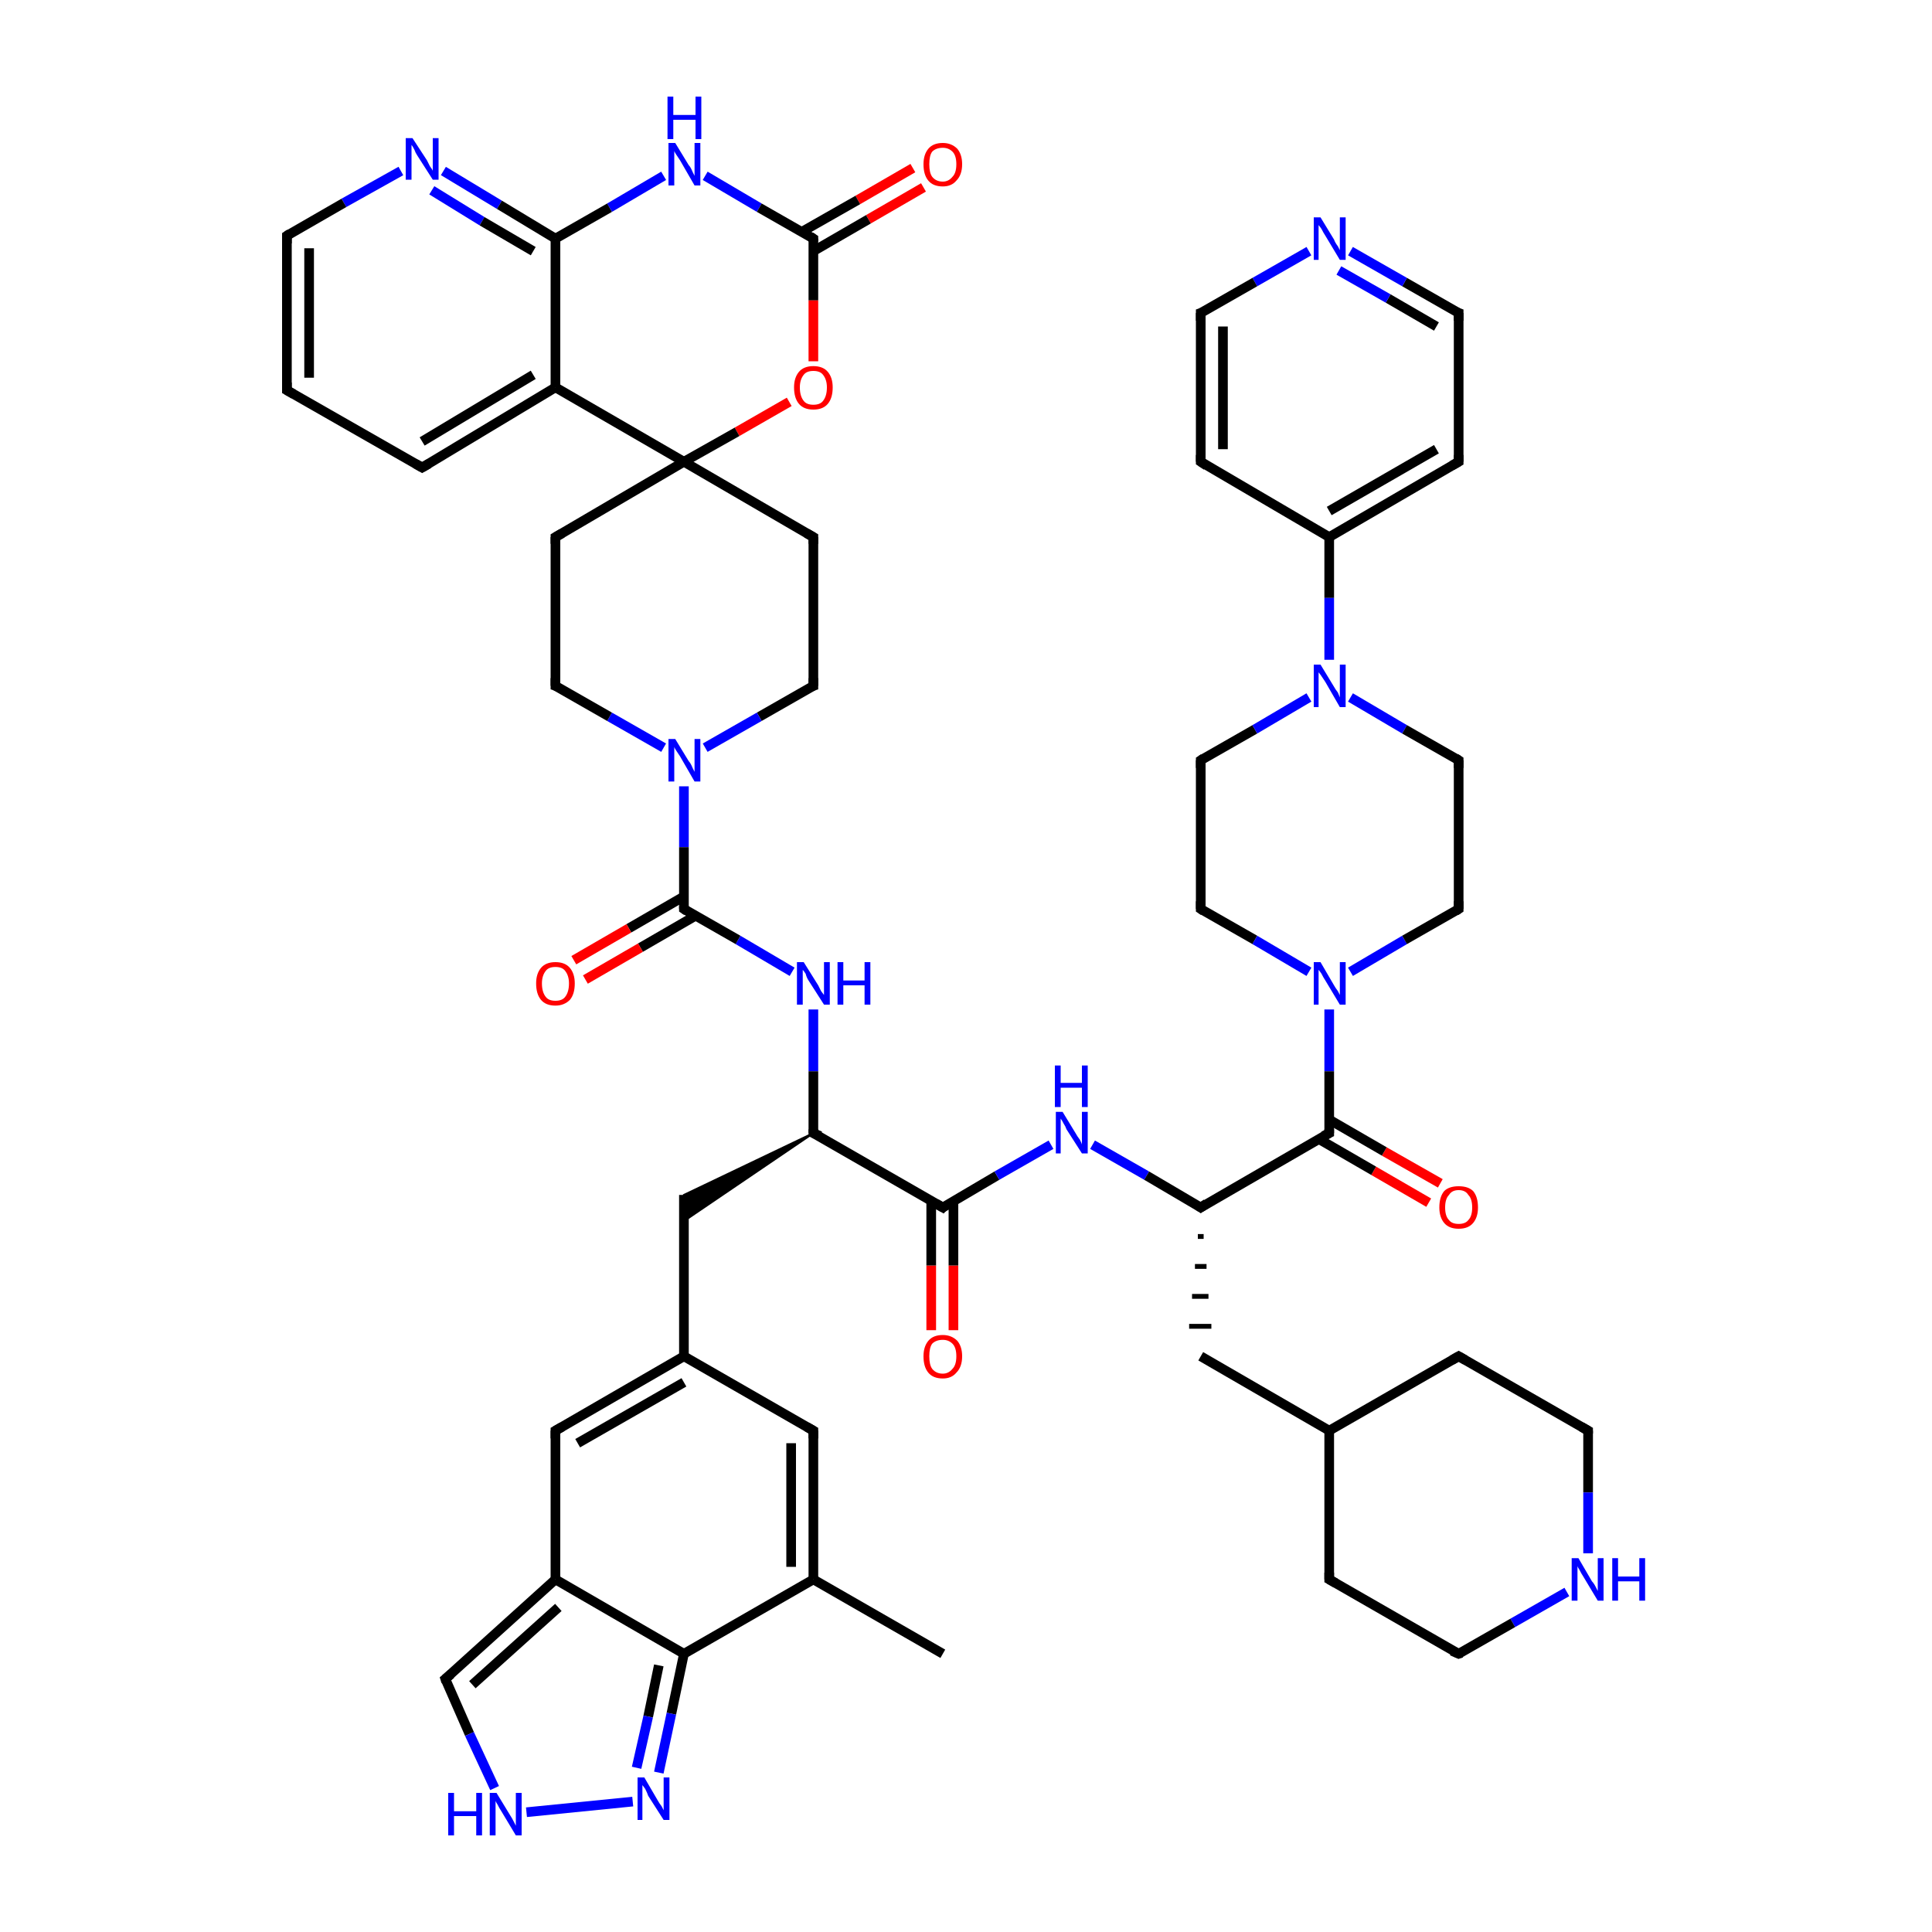 <?xml version='1.0' encoding='iso-8859-1'?>
<svg version='1.1' baseProfile='full'
              xmlns='http://www.w3.org/2000/svg'
                      xmlns:rdkit='http://www.rdkit.org/xml'
                      xmlns:xlink='http://www.w3.org/1999/xlink'
                  xml:space='preserve'
width='200px' height='200px' viewBox='0 0 200 200'>
<!-- END OF HEADER -->
<rect style='opacity:1.0;fill:#FFFFFF;stroke:none' width='200.0' height='200.0' x='0.0' y='0.0'> </rect>
<path class='bond-0 atom-51 atom-9' d='M 95.6,19.4 L 89.9,22.7' style='fill:none;fill-rule:evenodd;stroke:#FF0000;stroke-width:1.0px;stroke-linecap:butt;stroke-linejoin:miter;stroke-opacity:1' />
<path class='bond-0 atom-51 atom-9' d='M 89.9,22.7 L 84.2,26.0' style='fill:none;fill-rule:evenodd;stroke:#000000;stroke-width:1.0px;stroke-linecap:butt;stroke-linejoin:miter;stroke-opacity:1' />
<path class='bond-0 atom-51 atom-9' d='M 94.5,17.4 L 88.8,20.7' style='fill:none;fill-rule:evenodd;stroke:#FF0000;stroke-width:1.0px;stroke-linecap:butt;stroke-linejoin:miter;stroke-opacity:1' />
<path class='bond-0 atom-51 atom-9' d='M 88.8,20.7 L 83.0,24.0' style='fill:none;fill-rule:evenodd;stroke:#000000;stroke-width:1.0px;stroke-linecap:butt;stroke-linejoin:miter;stroke-opacity:1' />
<path class='bond-1 atom-46 atom-9' d='M 73.0,18.2 L 78.6,21.5' style='fill:none;fill-rule:evenodd;stroke:#0000FF;stroke-width:1.0px;stroke-linecap:butt;stroke-linejoin:miter;stroke-opacity:1' />
<path class='bond-1 atom-46 atom-9' d='M 78.6,21.5 L 84.2,24.7' style='fill:none;fill-rule:evenodd;stroke:#000000;stroke-width:1.0px;stroke-linecap:butt;stroke-linejoin:miter;stroke-opacity:1' />
<path class='bond-2 atom-46 atom-8' d='M 68.7,18.2 L 63.1,21.5' style='fill:none;fill-rule:evenodd;stroke:#0000FF;stroke-width:1.0px;stroke-linecap:butt;stroke-linejoin:miter;stroke-opacity:1' />
<path class='bond-2 atom-46 atom-8' d='M 63.1,21.5 L 57.5,24.7' style='fill:none;fill-rule:evenodd;stroke:#000000;stroke-width:1.0px;stroke-linecap:butt;stroke-linejoin:miter;stroke-opacity:1' />
<path class='bond-3 atom-9 atom-55' d='M 84.2,24.7 L 84.2,31.1' style='fill:none;fill-rule:evenodd;stroke:#000000;stroke-width:1.0px;stroke-linecap:butt;stroke-linejoin:miter;stroke-opacity:1' />
<path class='bond-3 atom-9 atom-55' d='M 84.2,31.1 L 84.2,37.4' style='fill:none;fill-rule:evenodd;stroke:#FF0000;stroke-width:1.0px;stroke-linecap:butt;stroke-linejoin:miter;stroke-opacity:1' />
<path class='bond-4 atom-40 atom-8' d='M 45.9,17.7 L 51.7,21.2' style='fill:none;fill-rule:evenodd;stroke:#0000FF;stroke-width:1.0px;stroke-linecap:butt;stroke-linejoin:miter;stroke-opacity:1' />
<path class='bond-4 atom-40 atom-8' d='M 51.7,21.2 L 57.5,24.7' style='fill:none;fill-rule:evenodd;stroke:#000000;stroke-width:1.0px;stroke-linecap:butt;stroke-linejoin:miter;stroke-opacity:1' />
<path class='bond-4 atom-40 atom-8' d='M 44.7,19.7 L 49.9,22.9' style='fill:none;fill-rule:evenodd;stroke:#0000FF;stroke-width:1.0px;stroke-linecap:butt;stroke-linejoin:miter;stroke-opacity:1' />
<path class='bond-4 atom-40 atom-8' d='M 49.9,22.9 L 55.2,26.0' style='fill:none;fill-rule:evenodd;stroke:#000000;stroke-width:1.0px;stroke-linecap:butt;stroke-linejoin:miter;stroke-opacity:1' />
<path class='bond-5 atom-40 atom-37' d='M 41.5,17.7 L 35.6,21.0' style='fill:none;fill-rule:evenodd;stroke:#0000FF;stroke-width:1.0px;stroke-linecap:butt;stroke-linejoin:miter;stroke-opacity:1' />
<path class='bond-5 atom-40 atom-37' d='M 35.6,21.0 L 29.7,24.4' style='fill:none;fill-rule:evenodd;stroke:#000000;stroke-width:1.0px;stroke-linecap:butt;stroke-linejoin:miter;stroke-opacity:1' />
<path class='bond-6 atom-8 atom-3' d='M 57.5,24.7 L 57.5,40.1' style='fill:none;fill-rule:evenodd;stroke:#000000;stroke-width:1.0px;stroke-linecap:butt;stroke-linejoin:miter;stroke-opacity:1' />
<path class='bond-7 atom-55 atom-28' d='M 81.7,41.6 L 76.3,44.7' style='fill:none;fill-rule:evenodd;stroke:#FF0000;stroke-width:1.0px;stroke-linecap:butt;stroke-linejoin:miter;stroke-opacity:1' />
<path class='bond-7 atom-55 atom-28' d='M 76.3,44.7 L 70.8,47.8' style='fill:none;fill-rule:evenodd;stroke:#000000;stroke-width:1.0px;stroke-linecap:butt;stroke-linejoin:miter;stroke-opacity:1' />
<path class='bond-8 atom-37 atom-0' d='M 29.7,24.4 L 29.7,40.4' style='fill:none;fill-rule:evenodd;stroke:#000000;stroke-width:1.0px;stroke-linecap:butt;stroke-linejoin:miter;stroke-opacity:1' />
<path class='bond-8 atom-37 atom-0' d='M 32.0,25.7 L 32.0,39.1' style='fill:none;fill-rule:evenodd;stroke:#000000;stroke-width:1.0px;stroke-linecap:butt;stroke-linejoin:miter;stroke-opacity:1' />
<path class='bond-9 atom-15 atom-19' d='M 84.2,55.6 L 84.2,71.0' style='fill:none;fill-rule:evenodd;stroke:#000000;stroke-width:1.0px;stroke-linecap:butt;stroke-linejoin:miter;stroke-opacity:1' />
<path class='bond-10 atom-15 atom-28' d='M 84.2,55.6 L 70.8,47.8' style='fill:none;fill-rule:evenodd;stroke:#000000;stroke-width:1.0px;stroke-linecap:butt;stroke-linejoin:miter;stroke-opacity:1' />
<path class='bond-11 atom-3 atom-28' d='M 57.5,40.1 L 70.8,47.8' style='fill:none;fill-rule:evenodd;stroke:#000000;stroke-width:1.0px;stroke-linecap:butt;stroke-linejoin:miter;stroke-opacity:1' />
<path class='bond-12 atom-3 atom-11' d='M 57.5,40.1 L 43.7,48.4' style='fill:none;fill-rule:evenodd;stroke:#000000;stroke-width:1.0px;stroke-linecap:butt;stroke-linejoin:miter;stroke-opacity:1' />
<path class='bond-12 atom-3 atom-11' d='M 55.2,38.8 L 43.7,45.7' style='fill:none;fill-rule:evenodd;stroke:#000000;stroke-width:1.0px;stroke-linecap:butt;stroke-linejoin:miter;stroke-opacity:1' />
<path class='bond-13 atom-19 atom-49' d='M 84.2,71.0 L 78.6,74.2' style='fill:none;fill-rule:evenodd;stroke:#000000;stroke-width:1.0px;stroke-linecap:butt;stroke-linejoin:miter;stroke-opacity:1' />
<path class='bond-13 atom-19 atom-49' d='M 78.6,74.2 L 73.0,77.4' style='fill:none;fill-rule:evenodd;stroke:#0000FF;stroke-width:1.0px;stroke-linecap:butt;stroke-linejoin:miter;stroke-opacity:1' />
<path class='bond-14 atom-28 atom-14' d='M 70.8,47.8 L 57.5,55.6' style='fill:none;fill-rule:evenodd;stroke:#000000;stroke-width:1.0px;stroke-linecap:butt;stroke-linejoin:miter;stroke-opacity:1' />
<path class='bond-15 atom-0 atom-11' d='M 29.7,40.4 L 43.7,48.4' style='fill:none;fill-rule:evenodd;stroke:#000000;stroke-width:1.0px;stroke-linecap:butt;stroke-linejoin:miter;stroke-opacity:1' />
<path class='bond-16 atom-49 atom-18' d='M 68.7,77.4 L 63.1,74.2' style='fill:none;fill-rule:evenodd;stroke:#0000FF;stroke-width:1.0px;stroke-linecap:butt;stroke-linejoin:miter;stroke-opacity:1' />
<path class='bond-16 atom-49 atom-18' d='M 63.1,74.2 L 57.5,71.0' style='fill:none;fill-rule:evenodd;stroke:#000000;stroke-width:1.0px;stroke-linecap:butt;stroke-linejoin:miter;stroke-opacity:1' />
<path class='bond-17 atom-49 atom-13' d='M 70.8,81.4 L 70.8,87.7' style='fill:none;fill-rule:evenodd;stroke:#0000FF;stroke-width:1.0px;stroke-linecap:butt;stroke-linejoin:miter;stroke-opacity:1' />
<path class='bond-17 atom-49 atom-13' d='M 70.8,87.7 L 70.8,94.1' style='fill:none;fill-rule:evenodd;stroke:#000000;stroke-width:1.0px;stroke-linecap:butt;stroke-linejoin:miter;stroke-opacity:1' />
<path class='bond-18 atom-14 atom-18' d='M 57.5,55.6 L 57.5,71.0' style='fill:none;fill-rule:evenodd;stroke:#000000;stroke-width:1.0px;stroke-linecap:butt;stroke-linejoin:miter;stroke-opacity:1' />
<path class='bond-19 atom-1 atom-45' d='M 151.0,32.4 L 145.4,29.2' style='fill:none;fill-rule:evenodd;stroke:#000000;stroke-width:1.0px;stroke-linecap:butt;stroke-linejoin:miter;stroke-opacity:1' />
<path class='bond-19 atom-1 atom-45' d='M 145.4,29.2 L 139.8,26.0' style='fill:none;fill-rule:evenodd;stroke:#0000FF;stroke-width:1.0px;stroke-linecap:butt;stroke-linejoin:miter;stroke-opacity:1' />
<path class='bond-19 atom-1 atom-45' d='M 148.7,33.8 L 143.7,30.9' style='fill:none;fill-rule:evenodd;stroke:#000000;stroke-width:1.0px;stroke-linecap:butt;stroke-linejoin:miter;stroke-opacity:1' />
<path class='bond-19 atom-1 atom-45' d='M 143.7,30.9 L 138.6,28.0' style='fill:none;fill-rule:evenodd;stroke:#0000FF;stroke-width:1.0px;stroke-linecap:butt;stroke-linejoin:miter;stroke-opacity:1' />
<path class='bond-20 atom-1 atom-33' d='M 151.0,32.4 L 151.0,47.8' style='fill:none;fill-rule:evenodd;stroke:#000000;stroke-width:1.0px;stroke-linecap:butt;stroke-linejoin:miter;stroke-opacity:1' />
<path class='bond-21 atom-45 atom-39' d='M 135.5,26.0 L 129.9,29.2' style='fill:none;fill-rule:evenodd;stroke:#0000FF;stroke-width:1.0px;stroke-linecap:butt;stroke-linejoin:miter;stroke-opacity:1' />
<path class='bond-21 atom-45 atom-39' d='M 129.9,29.2 L 124.3,32.4' style='fill:none;fill-rule:evenodd;stroke:#000000;stroke-width:1.0px;stroke-linecap:butt;stroke-linejoin:miter;stroke-opacity:1' />
<path class='bond-22 atom-33 atom-7' d='M 151.0,47.8 L 137.6,55.6' style='fill:none;fill-rule:evenodd;stroke:#000000;stroke-width:1.0px;stroke-linecap:butt;stroke-linejoin:miter;stroke-opacity:1' />
<path class='bond-22 atom-33 atom-7' d='M 148.7,46.5 L 137.6,52.9' style='fill:none;fill-rule:evenodd;stroke:#000000;stroke-width:1.0px;stroke-linecap:butt;stroke-linejoin:miter;stroke-opacity:1' />
<path class='bond-23 atom-41 atom-13' d='M 82.0,100.6 L 76.4,97.3' style='fill:none;fill-rule:evenodd;stroke:#0000FF;stroke-width:1.0px;stroke-linecap:butt;stroke-linejoin:miter;stroke-opacity:1' />
<path class='bond-23 atom-41 atom-13' d='M 76.4,97.3 L 70.8,94.1' style='fill:none;fill-rule:evenodd;stroke:#000000;stroke-width:1.0px;stroke-linecap:butt;stroke-linejoin:miter;stroke-opacity:1' />
<path class='bond-24 atom-41 atom-34' d='M 84.2,104.5 L 84.2,110.9' style='fill:none;fill-rule:evenodd;stroke:#0000FF;stroke-width:1.0px;stroke-linecap:butt;stroke-linejoin:miter;stroke-opacity:1' />
<path class='bond-24 atom-41 atom-34' d='M 84.2,110.9 L 84.2,117.3' style='fill:none;fill-rule:evenodd;stroke:#000000;stroke-width:1.0px;stroke-linecap:butt;stroke-linejoin:miter;stroke-opacity:1' />
<path class='bond-25 atom-13 atom-54' d='M 70.8,92.8 L 65.1,96.1' style='fill:none;fill-rule:evenodd;stroke:#000000;stroke-width:1.0px;stroke-linecap:butt;stroke-linejoin:miter;stroke-opacity:1' />
<path class='bond-25 atom-13 atom-54' d='M 65.1,96.1 L 59.4,99.4' style='fill:none;fill-rule:evenodd;stroke:#FF0000;stroke-width:1.0px;stroke-linecap:butt;stroke-linejoin:miter;stroke-opacity:1' />
<path class='bond-25 atom-13 atom-54' d='M 72.0,94.8 L 66.3,98.1' style='fill:none;fill-rule:evenodd;stroke:#000000;stroke-width:1.0px;stroke-linecap:butt;stroke-linejoin:miter;stroke-opacity:1' />
<path class='bond-25 atom-13 atom-54' d='M 66.3,98.1 L 60.6,101.4' style='fill:none;fill-rule:evenodd;stroke:#FF0000;stroke-width:1.0px;stroke-linecap:butt;stroke-linejoin:miter;stroke-opacity:1' />
<path class='bond-26 atom-39 atom-22' d='M 124.3,32.4 L 124.3,47.8' style='fill:none;fill-rule:evenodd;stroke:#000000;stroke-width:1.0px;stroke-linecap:butt;stroke-linejoin:miter;stroke-opacity:1' />
<path class='bond-26 atom-39 atom-22' d='M 126.6,33.8 L 126.6,46.5' style='fill:none;fill-rule:evenodd;stroke:#000000;stroke-width:1.0px;stroke-linecap:butt;stroke-linejoin:miter;stroke-opacity:1' />
<path class='bond-27 atom-34 atom-30' d='M 84.2,117.3 L 70.8,126.4 L 70.8,123.7 Z' style='fill:#000000;fill-rule:evenodd;fill-opacity:1;stroke:#000000;stroke-width:0.2px;stroke-linecap:butt;stroke-linejoin:miter;stroke-opacity:1;' />
<path class='bond-28 atom-30 atom-4' d='M 70.8,123.7 L 70.8,140.4' style='fill:none;fill-rule:evenodd;stroke:#000000;stroke-width:1.0px;stroke-linecap:butt;stroke-linejoin:miter;stroke-opacity:1' />
<path class='bond-29 atom-7 atom-22' d='M 137.6,55.6 L 124.3,47.8' style='fill:none;fill-rule:evenodd;stroke:#000000;stroke-width:1.0px;stroke-linecap:butt;stroke-linejoin:miter;stroke-opacity:1' />
<path class='bond-30 atom-7 atom-47' d='M 137.6,55.6 L 137.6,61.9' style='fill:none;fill-rule:evenodd;stroke:#000000;stroke-width:1.0px;stroke-linecap:butt;stroke-linejoin:miter;stroke-opacity:1' />
<path class='bond-30 atom-7 atom-47' d='M 137.6,61.9 L 137.6,68.3' style='fill:none;fill-rule:evenodd;stroke:#0000FF;stroke-width:1.0px;stroke-linecap:butt;stroke-linejoin:miter;stroke-opacity:1' />
<path class='bond-31 atom-34 atom-12' d='M 84.2,117.3 L 97.6,125.0' style='fill:none;fill-rule:evenodd;stroke:#000000;stroke-width:1.0px;stroke-linecap:butt;stroke-linejoin:miter;stroke-opacity:1' />
<path class='bond-32 atom-53 atom-12' d='M 96.4,137.7 L 96.4,131.0' style='fill:none;fill-rule:evenodd;stroke:#FF0000;stroke-width:1.0px;stroke-linecap:butt;stroke-linejoin:miter;stroke-opacity:1' />
<path class='bond-32 atom-53 atom-12' d='M 96.4,131.0 L 96.4,124.3' style='fill:none;fill-rule:evenodd;stroke:#000000;stroke-width:1.0px;stroke-linecap:butt;stroke-linejoin:miter;stroke-opacity:1' />
<path class='bond-32 atom-53 atom-12' d='M 98.7,137.7 L 98.7,131.0' style='fill:none;fill-rule:evenodd;stroke:#FF0000;stroke-width:1.0px;stroke-linecap:butt;stroke-linejoin:miter;stroke-opacity:1' />
<path class='bond-32 atom-53 atom-12' d='M 98.7,131.0 L 98.7,124.3' style='fill:none;fill-rule:evenodd;stroke:#000000;stroke-width:1.0px;stroke-linecap:butt;stroke-linejoin:miter;stroke-opacity:1' />
<path class='bond-33 atom-20 atom-47' d='M 124.3,78.7 L 129.9,75.5' style='fill:none;fill-rule:evenodd;stroke:#000000;stroke-width:1.0px;stroke-linecap:butt;stroke-linejoin:miter;stroke-opacity:1' />
<path class='bond-33 atom-20 atom-47' d='M 129.9,75.5 L 135.5,72.2' style='fill:none;fill-rule:evenodd;stroke:#0000FF;stroke-width:1.0px;stroke-linecap:butt;stroke-linejoin:miter;stroke-opacity:1' />
<path class='bond-34 atom-20 atom-23' d='M 124.3,78.7 L 124.3,94.1' style='fill:none;fill-rule:evenodd;stroke:#000000;stroke-width:1.0px;stroke-linecap:butt;stroke-linejoin:miter;stroke-opacity:1' />
<path class='bond-35 atom-47 atom-21' d='M 139.8,72.2 L 145.4,75.5' style='fill:none;fill-rule:evenodd;stroke:#0000FF;stroke-width:1.0px;stroke-linecap:butt;stroke-linejoin:miter;stroke-opacity:1' />
<path class='bond-35 atom-47 atom-21' d='M 145.4,75.5 L 151.0,78.7' style='fill:none;fill-rule:evenodd;stroke:#000000;stroke-width:1.0px;stroke-linecap:butt;stroke-linejoin:miter;stroke-opacity:1' />
<path class='bond-36 atom-12 atom-50' d='M 97.6,125.0 L 103.2,121.7' style='fill:none;fill-rule:evenodd;stroke:#000000;stroke-width:1.0px;stroke-linecap:butt;stroke-linejoin:miter;stroke-opacity:1' />
<path class='bond-36 atom-12 atom-50' d='M 103.2,121.7 L 108.8,118.5' style='fill:none;fill-rule:evenodd;stroke:#0000FF;stroke-width:1.0px;stroke-linecap:butt;stroke-linejoin:miter;stroke-opacity:1' />
<path class='bond-37 atom-4 atom-35' d='M 70.8,140.4 L 57.5,148.1' style='fill:none;fill-rule:evenodd;stroke:#000000;stroke-width:1.0px;stroke-linecap:butt;stroke-linejoin:miter;stroke-opacity:1' />
<path class='bond-37 atom-4 atom-35' d='M 70.8,143.1 L 59.8,149.4' style='fill:none;fill-rule:evenodd;stroke:#000000;stroke-width:1.0px;stroke-linecap:butt;stroke-linejoin:miter;stroke-opacity:1' />
<path class='bond-38 atom-4 atom-36' d='M 70.8,140.4 L 84.2,148.1' style='fill:none;fill-rule:evenodd;stroke:#000000;stroke-width:1.0px;stroke-linecap:butt;stroke-linejoin:miter;stroke-opacity:1' />
<path class='bond-39 atom-35 atom-2' d='M 57.5,148.1 L 57.5,163.5' style='fill:none;fill-rule:evenodd;stroke:#000000;stroke-width:1.0px;stroke-linecap:butt;stroke-linejoin:miter;stroke-opacity:1' />
<path class='bond-40 atom-21 atom-24' d='M 151.0,78.7 L 151.0,94.1' style='fill:none;fill-rule:evenodd;stroke:#000000;stroke-width:1.0px;stroke-linecap:butt;stroke-linejoin:miter;stroke-opacity:1' />
<path class='bond-41 atom-23 atom-48' d='M 124.3,94.1 L 129.9,97.3' style='fill:none;fill-rule:evenodd;stroke:#000000;stroke-width:1.0px;stroke-linecap:butt;stroke-linejoin:miter;stroke-opacity:1' />
<path class='bond-41 atom-23 atom-48' d='M 129.9,97.3 L 135.5,100.6' style='fill:none;fill-rule:evenodd;stroke:#0000FF;stroke-width:1.0px;stroke-linecap:butt;stroke-linejoin:miter;stroke-opacity:1' />
<path class='bond-42 atom-52 atom-10' d='M 147.9,124.5 L 142.2,121.2' style='fill:none;fill-rule:evenodd;stroke:#FF0000;stroke-width:1.0px;stroke-linecap:butt;stroke-linejoin:miter;stroke-opacity:1' />
<path class='bond-42 atom-52 atom-10' d='M 142.2,121.2 L 136.5,117.9' style='fill:none;fill-rule:evenodd;stroke:#000000;stroke-width:1.0px;stroke-linecap:butt;stroke-linejoin:miter;stroke-opacity:1' />
<path class='bond-42 atom-52 atom-10' d='M 149.1,122.5 L 143.3,119.2' style='fill:none;fill-rule:evenodd;stroke:#FF0000;stroke-width:1.0px;stroke-linecap:butt;stroke-linejoin:miter;stroke-opacity:1' />
<path class='bond-42 atom-52 atom-10' d='M 143.3,119.2 L 137.6,115.9' style='fill:none;fill-rule:evenodd;stroke:#000000;stroke-width:1.0px;stroke-linecap:butt;stroke-linejoin:miter;stroke-opacity:1' />
<path class='bond-43 atom-36 atom-5' d='M 84.2,148.1 L 84.2,163.5' style='fill:none;fill-rule:evenodd;stroke:#000000;stroke-width:1.0px;stroke-linecap:butt;stroke-linejoin:miter;stroke-opacity:1' />
<path class='bond-43 atom-36 atom-5' d='M 81.9,149.4 L 81.9,162.2' style='fill:none;fill-rule:evenodd;stroke:#000000;stroke-width:1.0px;stroke-linecap:butt;stroke-linejoin:miter;stroke-opacity:1' />
<path class='bond-44 atom-50 atom-32' d='M 113.1,118.5 L 118.7,121.7' style='fill:none;fill-rule:evenodd;stroke:#0000FF;stroke-width:1.0px;stroke-linecap:butt;stroke-linejoin:miter;stroke-opacity:1' />
<path class='bond-44 atom-50 atom-32' d='M 118.7,121.7 L 124.3,125.0' style='fill:none;fill-rule:evenodd;stroke:#000000;stroke-width:1.0px;stroke-linecap:butt;stroke-linejoin:miter;stroke-opacity:1' />
<path class='bond-45 atom-48 atom-10' d='M 137.6,104.5 L 137.6,110.9' style='fill:none;fill-rule:evenodd;stroke:#0000FF;stroke-width:1.0px;stroke-linecap:butt;stroke-linejoin:miter;stroke-opacity:1' />
<path class='bond-45 atom-48 atom-10' d='M 137.6,110.9 L 137.6,117.3' style='fill:none;fill-rule:evenodd;stroke:#000000;stroke-width:1.0px;stroke-linecap:butt;stroke-linejoin:miter;stroke-opacity:1' />
<path class='bond-46 atom-48 atom-24' d='M 139.8,100.6 L 145.4,97.3' style='fill:none;fill-rule:evenodd;stroke:#0000FF;stroke-width:1.0px;stroke-linecap:butt;stroke-linejoin:miter;stroke-opacity:1' />
<path class='bond-46 atom-48 atom-24' d='M 145.4,97.3 L 151.0,94.1' style='fill:none;fill-rule:evenodd;stroke:#000000;stroke-width:1.0px;stroke-linecap:butt;stroke-linejoin:miter;stroke-opacity:1' />
<path class='bond-47 atom-10 atom-32' d='M 137.6,117.3 L 124.3,125.0' style='fill:none;fill-rule:evenodd;stroke:#000000;stroke-width:1.0px;stroke-linecap:butt;stroke-linejoin:miter;stroke-opacity:1' />
<path class='bond-48 atom-2 atom-38' d='M 57.5,163.5 L 46.1,173.8' style='fill:none;fill-rule:evenodd;stroke:#000000;stroke-width:1.0px;stroke-linecap:butt;stroke-linejoin:miter;stroke-opacity:1' />
<path class='bond-48 atom-2 atom-38' d='M 57.8,166.4 L 48.9,174.4' style='fill:none;fill-rule:evenodd;stroke:#000000;stroke-width:1.0px;stroke-linecap:butt;stroke-linejoin:miter;stroke-opacity:1' />
<path class='bond-49 atom-2 atom-6' d='M 57.5,163.5 L 70.8,171.2' style='fill:none;fill-rule:evenodd;stroke:#000000;stroke-width:1.0px;stroke-linecap:butt;stroke-linejoin:miter;stroke-opacity:1' />
<path class='bond-50 atom-32 atom-31' d='M 124.0,128.0 L 124.6,128.0' style='fill:none;fill-rule:evenodd;stroke:#000000;stroke-width:0.5px;stroke-linecap:butt;stroke-linejoin:miter;stroke-opacity:1' />
<path class='bond-50 atom-32 atom-31' d='M 123.7,131.1 L 124.9,131.1' style='fill:none;fill-rule:evenodd;stroke:#000000;stroke-width:0.5px;stroke-linecap:butt;stroke-linejoin:miter;stroke-opacity:1' />
<path class='bond-50 atom-32 atom-31' d='M 123.4,134.2 L 125.1,134.2' style='fill:none;fill-rule:evenodd;stroke:#000000;stroke-width:0.5px;stroke-linecap:butt;stroke-linejoin:miter;stroke-opacity:1' />
<path class='bond-50 atom-32 atom-31' d='M 123.1,137.3 L 125.4,137.3' style='fill:none;fill-rule:evenodd;stroke:#000000;stroke-width:0.5px;stroke-linecap:butt;stroke-linejoin:miter;stroke-opacity:1' />
<path class='bond-51 atom-5 atom-6' d='M 84.2,163.5 L 70.8,171.2' style='fill:none;fill-rule:evenodd;stroke:#000000;stroke-width:1.0px;stroke-linecap:butt;stroke-linejoin:miter;stroke-opacity:1' />
<path class='bond-52 atom-5 atom-29' d='M 84.2,163.5 L 97.6,171.2' style='fill:none;fill-rule:evenodd;stroke:#000000;stroke-width:1.0px;stroke-linecap:butt;stroke-linejoin:miter;stroke-opacity:1' />
<path class='bond-53 atom-38 atom-43' d='M 46.1,173.8 L 48.6,179.5' style='fill:none;fill-rule:evenodd;stroke:#000000;stroke-width:1.0px;stroke-linecap:butt;stroke-linejoin:miter;stroke-opacity:1' />
<path class='bond-53 atom-38 atom-43' d='M 48.6,179.5 L 51.2,185.1' style='fill:none;fill-rule:evenodd;stroke:#0000FF;stroke-width:1.0px;stroke-linecap:butt;stroke-linejoin:miter;stroke-opacity:1' />
<path class='bond-54 atom-6 atom-44' d='M 70.8,171.2 L 69.5,177.4' style='fill:none;fill-rule:evenodd;stroke:#000000;stroke-width:1.0px;stroke-linecap:butt;stroke-linejoin:miter;stroke-opacity:1' />
<path class='bond-54 atom-6 atom-44' d='M 69.5,177.4 L 68.2,183.5' style='fill:none;fill-rule:evenodd;stroke:#0000FF;stroke-width:1.0px;stroke-linecap:butt;stroke-linejoin:miter;stroke-opacity:1' />
<path class='bond-54 atom-6 atom-44' d='M 68.2,172.4 L 67.1,177.7' style='fill:none;fill-rule:evenodd;stroke:#000000;stroke-width:1.0px;stroke-linecap:butt;stroke-linejoin:miter;stroke-opacity:1' />
<path class='bond-54 atom-6 atom-44' d='M 67.1,177.7 L 65.9,183.0' style='fill:none;fill-rule:evenodd;stroke:#0000FF;stroke-width:1.0px;stroke-linecap:butt;stroke-linejoin:miter;stroke-opacity:1' />
<path class='bond-55 atom-31 atom-27' d='M 124.3,140.4 L 137.6,148.1' style='fill:none;fill-rule:evenodd;stroke:#000000;stroke-width:1.0px;stroke-linecap:butt;stroke-linejoin:miter;stroke-opacity:1' />
<path class='bond-56 atom-43 atom-44' d='M 54.5,187.6 L 65.5,186.5' style='fill:none;fill-rule:evenodd;stroke:#0000FF;stroke-width:1.0px;stroke-linecap:butt;stroke-linejoin:miter;stroke-opacity:1' />
<path class='bond-57 atom-16 atom-27' d='M 151.0,140.4 L 137.6,148.1' style='fill:none;fill-rule:evenodd;stroke:#000000;stroke-width:1.0px;stroke-linecap:butt;stroke-linejoin:miter;stroke-opacity:1' />
<path class='bond-58 atom-16 atom-25' d='M 151.0,140.4 L 164.4,148.1' style='fill:none;fill-rule:evenodd;stroke:#000000;stroke-width:1.0px;stroke-linecap:butt;stroke-linejoin:miter;stroke-opacity:1' />
<path class='bond-59 atom-27 atom-17' d='M 137.6,148.1 L 137.6,163.5' style='fill:none;fill-rule:evenodd;stroke:#000000;stroke-width:1.0px;stroke-linecap:butt;stroke-linejoin:miter;stroke-opacity:1' />
<path class='bond-60 atom-25 atom-42' d='M 164.4,148.1 L 164.4,154.5' style='fill:none;fill-rule:evenodd;stroke:#000000;stroke-width:1.0px;stroke-linecap:butt;stroke-linejoin:miter;stroke-opacity:1' />
<path class='bond-60 atom-25 atom-42' d='M 164.4,154.5 L 164.4,160.8' style='fill:none;fill-rule:evenodd;stroke:#0000FF;stroke-width:1.0px;stroke-linecap:butt;stroke-linejoin:miter;stroke-opacity:1' />
<path class='bond-61 atom-17 atom-26' d='M 137.6,163.5 L 151.0,171.2' style='fill:none;fill-rule:evenodd;stroke:#000000;stroke-width:1.0px;stroke-linecap:butt;stroke-linejoin:miter;stroke-opacity:1' />
<path class='bond-62 atom-42 atom-26' d='M 162.2,164.8 L 156.6,168.0' style='fill:none;fill-rule:evenodd;stroke:#0000FF;stroke-width:1.0px;stroke-linecap:butt;stroke-linejoin:miter;stroke-opacity:1' />
<path class='bond-62 atom-42 atom-26' d='M 156.6,168.0 L 151.0,171.2' style='fill:none;fill-rule:evenodd;stroke:#000000;stroke-width:1.0px;stroke-linecap:butt;stroke-linejoin:miter;stroke-opacity:1' />
<path d='M 29.7,39.6 L 29.7,40.4 L 30.4,40.8' style='fill:none;stroke:#000000;stroke-width:1.0px;stroke-linecap:butt;stroke-linejoin:miter;stroke-opacity:1;' />
<path d='M 150.7,32.3 L 151.0,32.4 L 151.0,33.2' style='fill:none;stroke:#000000;stroke-width:1.0px;stroke-linecap:butt;stroke-linejoin:miter;stroke-opacity:1;' />
<path d='M 83.9,24.5 L 84.2,24.7 L 84.2,25.0' style='fill:none;stroke:#000000;stroke-width:1.0px;stroke-linecap:butt;stroke-linejoin:miter;stroke-opacity:1;' />
<path d='M 137.6,116.9 L 137.6,117.3 L 137.0,117.6' style='fill:none;stroke:#000000;stroke-width:1.0px;stroke-linecap:butt;stroke-linejoin:miter;stroke-opacity:1;' />
<path d='M 44.4,48.0 L 43.7,48.4 L 43.0,48.0' style='fill:none;stroke:#000000;stroke-width:1.0px;stroke-linecap:butt;stroke-linejoin:miter;stroke-opacity:1;' />
<path d='M 96.9,124.6 L 97.6,125.0 L 97.8,124.8' style='fill:none;stroke:#000000;stroke-width:1.0px;stroke-linecap:butt;stroke-linejoin:miter;stroke-opacity:1;' />
<path d='M 70.8,93.8 L 70.8,94.1 L 71.1,94.3' style='fill:none;stroke:#000000;stroke-width:1.0px;stroke-linecap:butt;stroke-linejoin:miter;stroke-opacity:1;' />
<path d='M 58.2,55.2 L 57.5,55.6 L 57.5,56.3' style='fill:none;stroke:#000000;stroke-width:1.0px;stroke-linecap:butt;stroke-linejoin:miter;stroke-opacity:1;' />
<path d='M 84.2,56.3 L 84.2,55.6 L 83.5,55.2' style='fill:none;stroke:#000000;stroke-width:1.0px;stroke-linecap:butt;stroke-linejoin:miter;stroke-opacity:1;' />
<path d='M 150.3,140.8 L 151.0,140.4 L 151.7,140.8' style='fill:none;stroke:#000000;stroke-width:1.0px;stroke-linecap:butt;stroke-linejoin:miter;stroke-opacity:1;' />
<path d='M 137.6,162.8 L 137.6,163.5 L 138.3,163.9' style='fill:none;stroke:#000000;stroke-width:1.0px;stroke-linecap:butt;stroke-linejoin:miter;stroke-opacity:1;' />
<path d='M 57.8,71.1 L 57.5,71.0 L 57.5,70.2' style='fill:none;stroke:#000000;stroke-width:1.0px;stroke-linecap:butt;stroke-linejoin:miter;stroke-opacity:1;' />
<path d='M 84.2,70.2 L 84.2,71.0 L 83.9,71.1' style='fill:none;stroke:#000000;stroke-width:1.0px;stroke-linecap:butt;stroke-linejoin:miter;stroke-opacity:1;' />
<path d='M 124.6,78.5 L 124.3,78.7 L 124.3,79.5' style='fill:none;stroke:#000000;stroke-width:1.0px;stroke-linecap:butt;stroke-linejoin:miter;stroke-opacity:1;' />
<path d='M 150.7,78.5 L 151.0,78.7 L 151.0,79.5' style='fill:none;stroke:#000000;stroke-width:1.0px;stroke-linecap:butt;stroke-linejoin:miter;stroke-opacity:1;' />
<path d='M 124.3,47.1 L 124.3,47.8 L 124.9,48.2' style='fill:none;stroke:#000000;stroke-width:1.0px;stroke-linecap:butt;stroke-linejoin:miter;stroke-opacity:1;' />
<path d='M 124.3,93.3 L 124.3,94.1 L 124.6,94.3' style='fill:none;stroke:#000000;stroke-width:1.0px;stroke-linecap:butt;stroke-linejoin:miter;stroke-opacity:1;' />
<path d='M 151.0,93.3 L 151.0,94.1 L 150.7,94.3' style='fill:none;stroke:#000000;stroke-width:1.0px;stroke-linecap:butt;stroke-linejoin:miter;stroke-opacity:1;' />
<path d='M 163.7,147.7 L 164.4,148.1 L 164.4,148.4' style='fill:none;stroke:#000000;stroke-width:1.0px;stroke-linecap:butt;stroke-linejoin:miter;stroke-opacity:1;' />
<path d='M 150.3,170.9 L 151.0,171.2 L 151.3,171.1' style='fill:none;stroke:#000000;stroke-width:1.0px;stroke-linecap:butt;stroke-linejoin:miter;stroke-opacity:1;' />
<path d='M 124.0,124.8 L 124.3,125.0 L 124.9,124.6' style='fill:none;stroke:#000000;stroke-width:1.0px;stroke-linecap:butt;stroke-linejoin:miter;stroke-opacity:1;' />
<path d='M 151.0,47.1 L 151.0,47.8 L 150.3,48.2' style='fill:none;stroke:#000000;stroke-width:1.0px;stroke-linecap:butt;stroke-linejoin:miter;stroke-opacity:1;' />
<path d='M 84.2,116.9 L 84.2,117.3 L 84.9,117.6' style='fill:none;stroke:#000000;stroke-width:1.0px;stroke-linecap:butt;stroke-linejoin:miter;stroke-opacity:1;' />
<path d='M 58.2,147.7 L 57.5,148.1 L 57.5,148.9' style='fill:none;stroke:#000000;stroke-width:1.0px;stroke-linecap:butt;stroke-linejoin:miter;stroke-opacity:1;' />
<path d='M 83.5,147.7 L 84.2,148.1 L 84.2,148.9' style='fill:none;stroke:#000000;stroke-width:1.0px;stroke-linecap:butt;stroke-linejoin:miter;stroke-opacity:1;' />
<path d='M 30.0,24.2 L 29.7,24.4 L 29.7,25.2' style='fill:none;stroke:#000000;stroke-width:1.0px;stroke-linecap:butt;stroke-linejoin:miter;stroke-opacity:1;' />
<path d='M 46.7,173.3 L 46.1,173.8 L 46.2,174.1' style='fill:none;stroke:#000000;stroke-width:1.0px;stroke-linecap:butt;stroke-linejoin:miter;stroke-opacity:1;' />
<path d='M 124.6,32.3 L 124.3,32.4 L 124.3,33.2' style='fill:none;stroke:#000000;stroke-width:1.0px;stroke-linecap:butt;stroke-linejoin:miter;stroke-opacity:1;' />
<path class='atom-40' d='M 42.7 14.3
L 44.2 16.6
Q 44.3 16.8, 44.5 17.2
Q 44.8 17.6, 44.8 17.7
L 44.8 14.3
L 45.4 14.3
L 45.4 18.6
L 44.8 18.6
L 43.2 16.1
Q 43.0 15.8, 42.9 15.5
Q 42.7 15.1, 42.6 15.0
L 42.6 18.6
L 42.0 18.6
L 42.0 14.3
L 42.7 14.3
' fill='#0000FF'/>
<path class='atom-41' d='M 83.2 99.6
L 84.7 102.0
Q 84.8 102.2, 85.0 102.6
Q 85.3 103.0, 85.3 103.0
L 85.3 99.6
L 85.9 99.6
L 85.9 104.0
L 85.3 104.0
L 83.7 101.5
Q 83.5 101.2, 83.4 100.8
Q 83.2 100.5, 83.1 100.4
L 83.1 104.0
L 82.5 104.0
L 82.5 99.6
L 83.2 99.6
' fill='#0000FF'/>
<path class='atom-41' d='M 86.7 99.6
L 87.3 99.6
L 87.3 101.5
L 89.5 101.5
L 89.5 99.6
L 90.1 99.6
L 90.1 104.0
L 89.5 104.0
L 89.5 102.0
L 87.3 102.0
L 87.3 104.0
L 86.7 104.0
L 86.7 99.6
' fill='#0000FF'/>
<path class='atom-42' d='M 163.4 161.3
L 164.8 163.7
Q 165.0 163.9, 165.2 164.3
Q 165.4 164.7, 165.4 164.7
L 165.4 161.3
L 166.0 161.3
L 166.0 165.7
L 165.4 165.7
L 163.9 163.2
Q 163.7 162.9, 163.5 162.5
Q 163.3 162.2, 163.3 162.1
L 163.3 165.7
L 162.7 165.7
L 162.7 161.3
L 163.4 161.3
' fill='#0000FF'/>
<path class='atom-42' d='M 166.9 161.3
L 167.5 161.3
L 167.5 163.2
L 169.7 163.2
L 169.7 161.3
L 170.3 161.3
L 170.3 165.7
L 169.7 165.7
L 169.7 163.7
L 167.5 163.7
L 167.5 165.7
L 166.9 165.7
L 166.9 161.3
' fill='#0000FF'/>
<path class='atom-43' d='M 46.4 185.6
L 47.0 185.6
L 47.0 187.5
L 49.3 187.5
L 49.3 185.6
L 49.9 185.6
L 49.9 190.0
L 49.3 190.0
L 49.3 188.0
L 47.0 188.0
L 47.0 190.0
L 46.4 190.0
L 46.4 185.6
' fill='#0000FF'/>
<path class='atom-43' d='M 51.4 185.6
L 52.8 187.9
Q 53.0 188.2, 53.2 188.6
Q 53.4 189.0, 53.4 189.0
L 53.4 185.6
L 54.0 185.6
L 54.0 190.0
L 53.4 190.0
L 51.9 187.5
Q 51.7 187.2, 51.5 186.8
Q 51.3 186.5, 51.3 186.4
L 51.3 190.0
L 50.7 190.0
L 50.7 185.6
L 51.4 185.6
' fill='#0000FF'/>
<path class='atom-44' d='M 66.7 184.0
L 68.1 186.4
Q 68.2 186.6, 68.5 187.0
Q 68.7 187.4, 68.7 187.4
L 68.7 184.0
L 69.3 184.0
L 69.3 188.4
L 68.7 188.4
L 67.1 185.9
Q 67.0 185.6, 66.8 185.2
Q 66.6 184.9, 66.5 184.8
L 66.5 188.4
L 66.0 188.4
L 66.0 184.0
L 66.7 184.0
' fill='#0000FF'/>
<path class='atom-45' d='M 136.7 22.5
L 138.1 24.8
Q 138.2 25.1, 138.5 25.5
Q 138.7 25.9, 138.7 25.9
L 138.7 22.5
L 139.3 22.5
L 139.3 26.9
L 138.7 26.9
L 137.2 24.4
Q 137.0 24.1, 136.8 23.7
Q 136.6 23.4, 136.5 23.3
L 136.5 26.9
L 136.0 26.9
L 136.0 22.5
L 136.7 22.5
' fill='#0000FF'/>
<path class='atom-46' d='M 69.9 14.8
L 71.3 17.1
Q 71.5 17.3, 71.7 17.8
Q 71.9 18.2, 71.9 18.2
L 71.9 14.8
L 72.5 14.8
L 72.5 19.2
L 71.9 19.2
L 70.4 16.6
Q 70.2 16.3, 70.0 16.0
Q 69.8 15.7, 69.8 15.6
L 69.8 19.2
L 69.2 19.2
L 69.2 14.8
L 69.9 14.8
' fill='#0000FF'/>
<path class='atom-46' d='M 69.1 10.0
L 69.7 10.0
L 69.7 11.9
L 72.0 11.9
L 72.0 10.0
L 72.6 10.0
L 72.6 14.4
L 72.0 14.4
L 72.0 12.4
L 69.7 12.4
L 69.7 14.4
L 69.1 14.4
L 69.1 10.0
' fill='#0000FF'/>
<path class='atom-47' d='M 136.7 68.8
L 138.1 71.1
Q 138.2 71.3, 138.5 71.7
Q 138.7 72.2, 138.7 72.2
L 138.7 68.8
L 139.3 68.8
L 139.3 73.2
L 138.7 73.2
L 137.2 70.6
Q 137.0 70.3, 136.8 70.0
Q 136.6 69.7, 136.5 69.6
L 136.5 73.2
L 136.0 73.2
L 136.0 68.8
L 136.7 68.8
' fill='#0000FF'/>
<path class='atom-48' d='M 136.7 99.6
L 138.1 102.0
Q 138.2 102.2, 138.5 102.6
Q 138.7 103.0, 138.7 103.0
L 138.7 99.6
L 139.3 99.6
L 139.3 104.0
L 138.7 104.0
L 137.2 101.5
Q 137.0 101.2, 136.8 100.8
Q 136.6 100.5, 136.5 100.4
L 136.5 104.0
L 136.0 104.0
L 136.0 99.6
L 136.7 99.6
' fill='#0000FF'/>
<path class='atom-49' d='M 69.9 76.5
L 71.3 78.8
Q 71.5 79.0, 71.7 79.5
Q 71.9 79.9, 71.9 79.9
L 71.9 76.5
L 72.5 76.5
L 72.5 80.9
L 71.9 80.9
L 70.4 78.3
Q 70.2 78.0, 70.0 77.7
Q 69.8 77.4, 69.8 77.3
L 69.8 80.9
L 69.2 80.9
L 69.2 76.5
L 69.9 76.5
' fill='#0000FF'/>
<path class='atom-50' d='M 110.0 115.1
L 111.4 117.4
Q 111.5 117.6, 111.8 118.0
Q 112.0 118.4, 112.0 118.5
L 112.0 115.1
L 112.6 115.1
L 112.6 119.4
L 112.0 119.4
L 110.4 116.9
Q 110.3 116.6, 110.1 116.3
Q 109.9 115.9, 109.8 115.8
L 109.8 119.4
L 109.3 119.4
L 109.3 115.1
L 110.0 115.1
' fill='#0000FF'/>
<path class='atom-50' d='M 109.2 110.3
L 109.8 110.3
L 109.8 112.1
L 112.0 112.1
L 112.0 110.3
L 112.6 110.3
L 112.6 114.6
L 112.0 114.6
L 112.0 112.6
L 109.8 112.6
L 109.8 114.6
L 109.2 114.6
L 109.2 110.3
' fill='#0000FF'/>
<path class='atom-51' d='M 95.6 17.0
Q 95.6 16.0, 96.1 15.4
Q 96.6 14.8, 97.6 14.8
Q 98.5 14.8, 99.1 15.4
Q 99.6 16.0, 99.6 17.0
Q 99.6 18.1, 99.0 18.7
Q 98.5 19.3, 97.6 19.3
Q 96.6 19.3, 96.1 18.7
Q 95.6 18.1, 95.6 17.0
M 97.6 18.8
Q 98.2 18.8, 98.6 18.3
Q 99.0 17.9, 99.0 17.0
Q 99.0 16.1, 98.6 15.7
Q 98.2 15.3, 97.6 15.3
Q 96.9 15.3, 96.5 15.7
Q 96.2 16.1, 96.2 17.0
Q 96.2 17.9, 96.5 18.3
Q 96.9 18.8, 97.6 18.8
' fill='#FF0000'/>
<path class='atom-52' d='M 149.0 125.0
Q 149.0 123.9, 149.5 123.3
Q 150.0 122.8, 151.0 122.8
Q 152.0 122.8, 152.5 123.3
Q 153.0 123.9, 153.0 125.0
Q 153.0 126.0, 152.5 126.6
Q 152.0 127.2, 151.0 127.2
Q 150.0 127.2, 149.5 126.6
Q 149.0 126.0, 149.0 125.0
M 151.0 126.7
Q 151.7 126.7, 152.0 126.3
Q 152.4 125.9, 152.4 125.0
Q 152.4 124.1, 152.0 123.7
Q 151.7 123.2, 151.0 123.2
Q 150.3 123.2, 150.0 123.7
Q 149.6 124.1, 149.6 125.0
Q 149.6 125.9, 150.0 126.3
Q 150.3 126.7, 151.0 126.7
' fill='#FF0000'/>
<path class='atom-53' d='M 95.6 140.4
Q 95.6 139.4, 96.1 138.8
Q 96.6 138.2, 97.6 138.2
Q 98.5 138.2, 99.1 138.8
Q 99.6 139.4, 99.6 140.4
Q 99.6 141.5, 99.0 142.1
Q 98.5 142.7, 97.6 142.7
Q 96.6 142.7, 96.1 142.1
Q 95.6 141.5, 95.6 140.4
M 97.6 142.2
Q 98.2 142.2, 98.6 141.7
Q 99.0 141.3, 99.0 140.4
Q 99.0 139.5, 98.6 139.1
Q 98.2 138.7, 97.6 138.7
Q 96.9 138.7, 96.5 139.1
Q 96.2 139.5, 96.2 140.4
Q 96.2 141.3, 96.5 141.7
Q 96.9 142.2, 97.6 142.2
' fill='#FF0000'/>
<path class='atom-54' d='M 55.5 101.8
Q 55.5 100.8, 56.0 100.2
Q 56.5 99.6, 57.5 99.6
Q 58.5 99.6, 59.0 100.2
Q 59.5 100.8, 59.5 101.8
Q 59.5 102.9, 59.0 103.5
Q 58.4 104.1, 57.5 104.1
Q 56.5 104.1, 56.0 103.5
Q 55.5 102.9, 55.5 101.8
M 57.5 103.6
Q 58.2 103.6, 58.5 103.2
Q 58.9 102.7, 58.9 101.8
Q 58.9 101.0, 58.5 100.5
Q 58.2 100.1, 57.5 100.1
Q 56.8 100.1, 56.5 100.5
Q 56.1 101.0, 56.1 101.8
Q 56.1 102.7, 56.5 103.2
Q 56.8 103.6, 57.5 103.6
' fill='#FF0000'/>
<path class='atom-55' d='M 82.2 40.1
Q 82.2 39.1, 82.7 38.5
Q 83.2 37.9, 84.2 37.9
Q 85.2 37.9, 85.7 38.5
Q 86.2 39.1, 86.2 40.1
Q 86.2 41.2, 85.7 41.8
Q 85.2 42.4, 84.2 42.4
Q 83.2 42.4, 82.7 41.8
Q 82.2 41.2, 82.2 40.1
M 84.2 41.9
Q 84.9 41.9, 85.2 41.5
Q 85.6 41.0, 85.6 40.1
Q 85.6 39.3, 85.2 38.8
Q 84.9 38.4, 84.2 38.4
Q 83.5 38.4, 83.2 38.8
Q 82.8 39.3, 82.8 40.1
Q 82.8 41.0, 83.2 41.5
Q 83.5 41.9, 84.2 41.9
' fill='#FF0000'/>
</svg>
